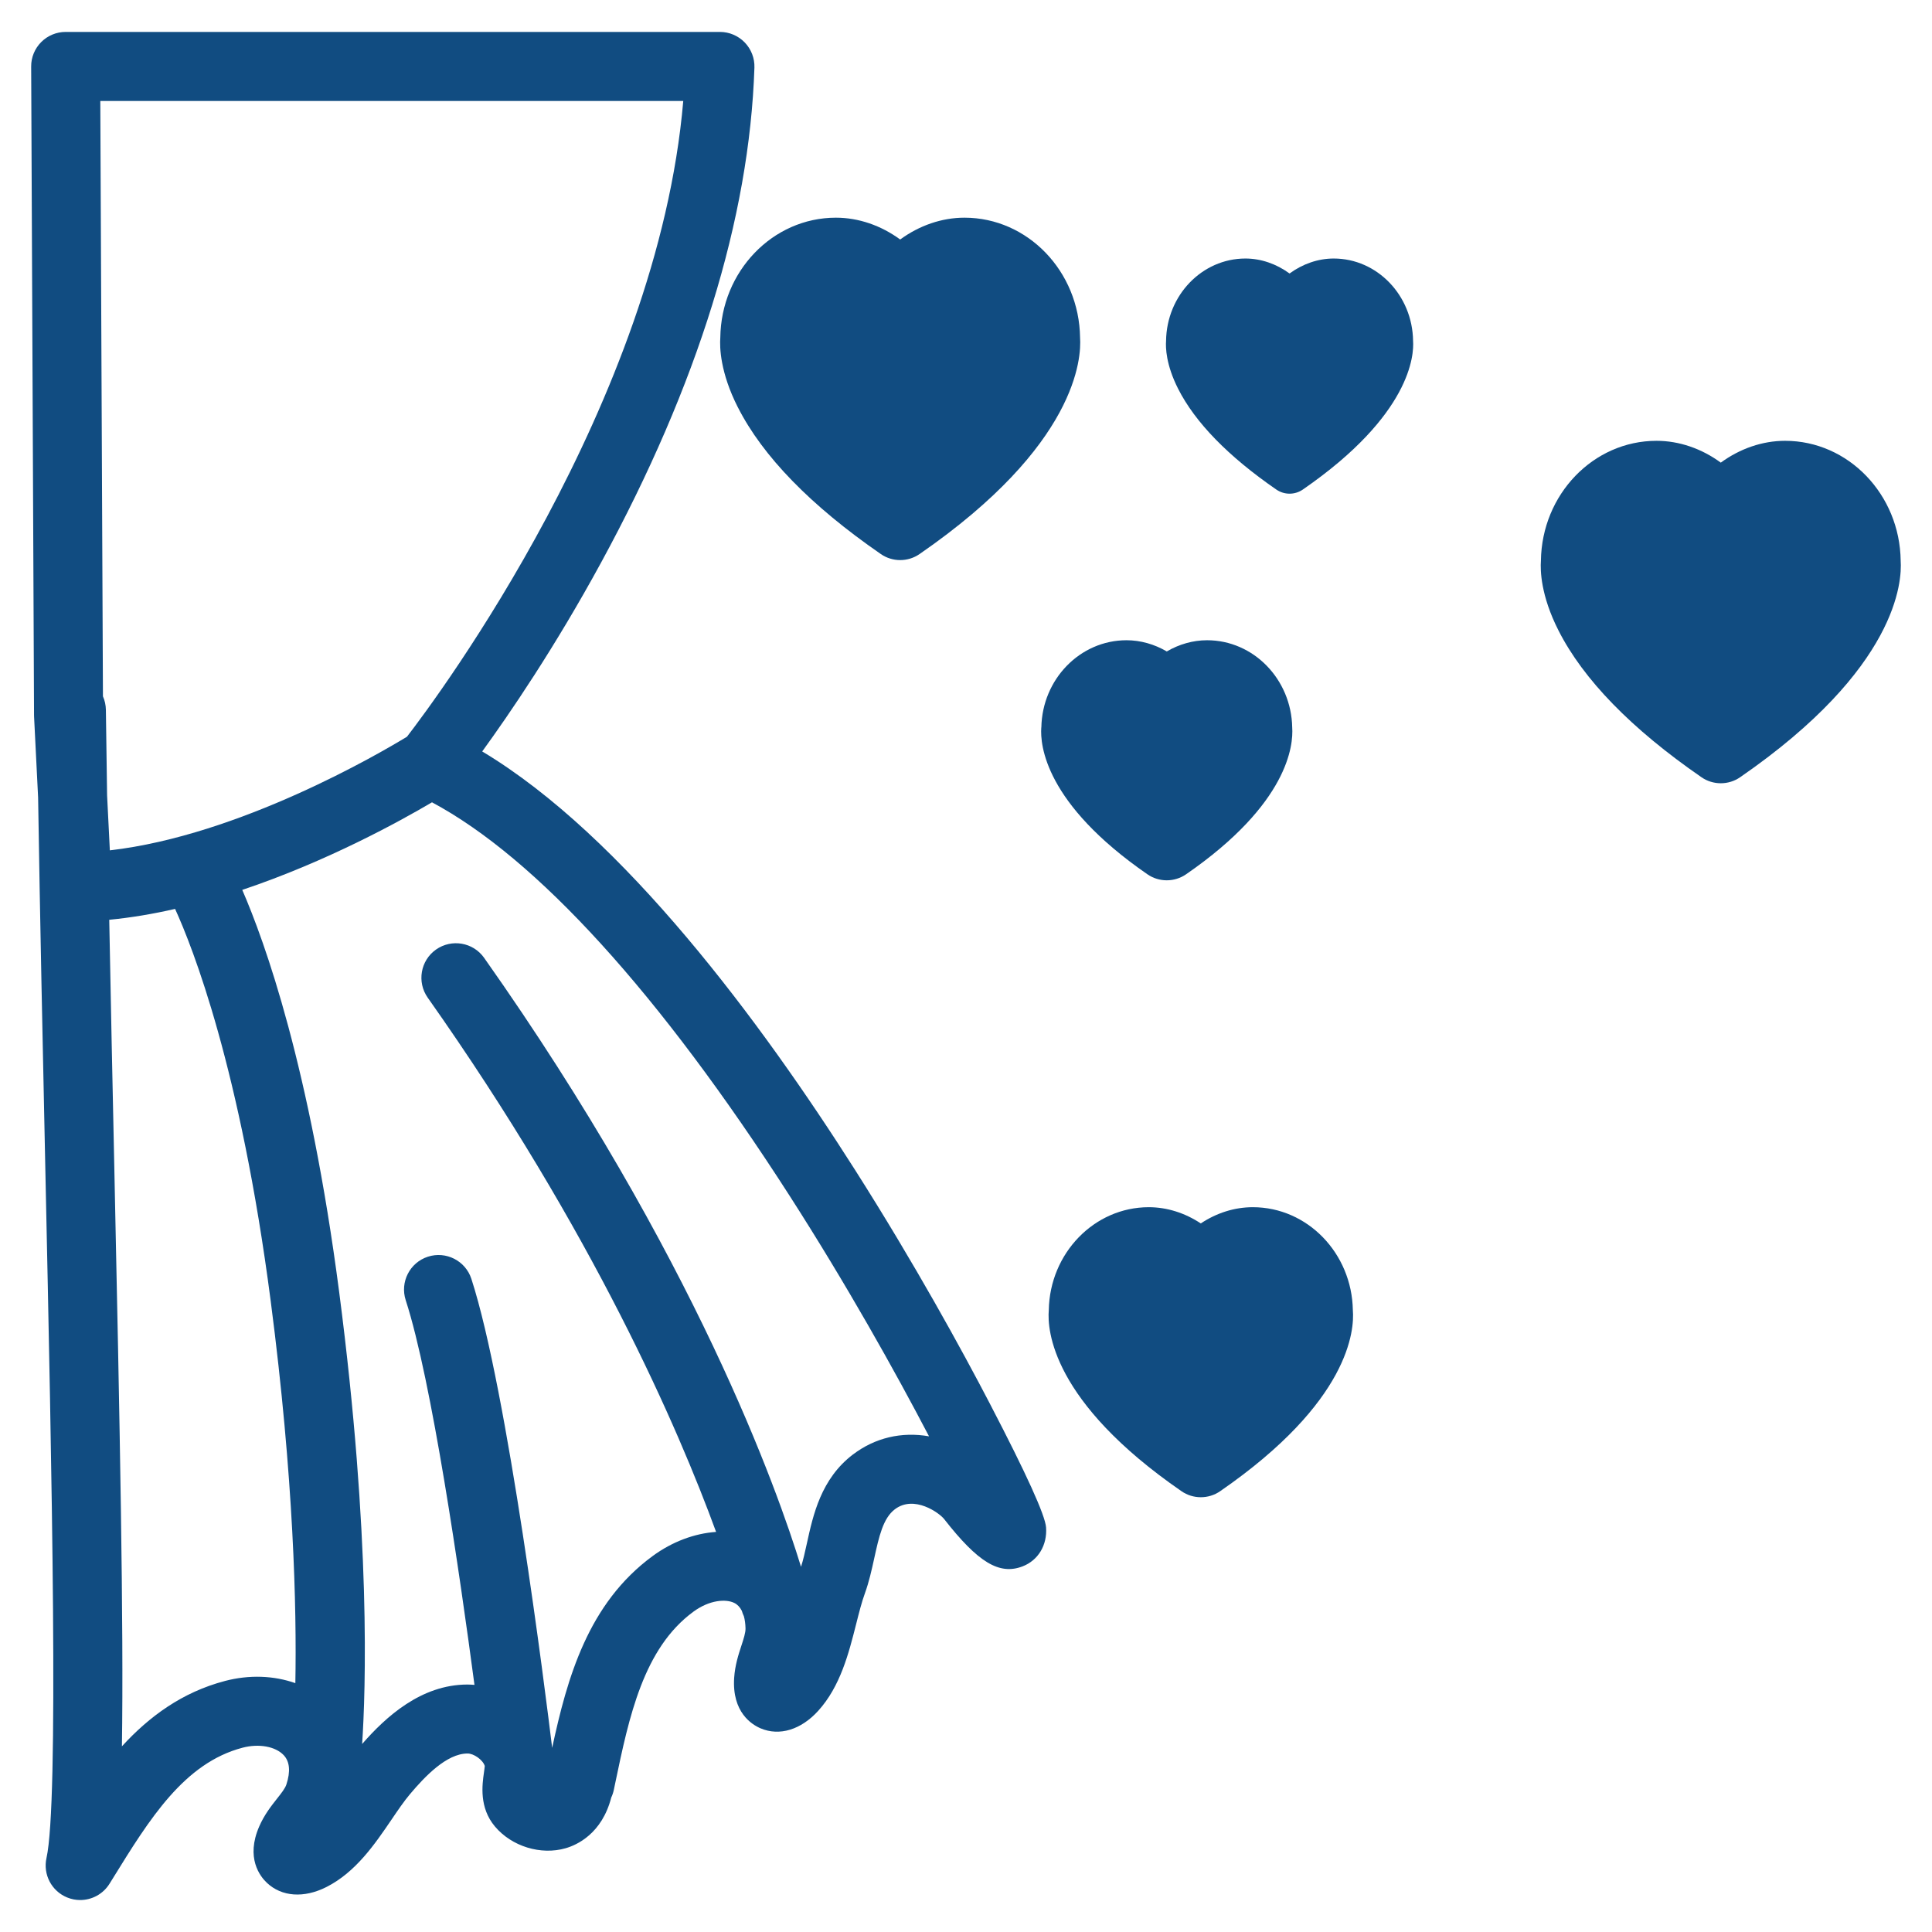 <svg xmlns="http://www.w3.org/2000/svg" id="Livello_1" viewBox="0 0 512 512"><defs><style>.cls-1{fill:#114c81;stroke-width:0px;}</style></defs><path class="cls-1" d="m262.47,372.26c-7.61-14.61-20.01-37.26-35.88-62.23-24.84-39.09-61.32-88.43-98.8-110.89,7.16-9.86,19.22-27.48,31.53-50.1,25.64-47.1,39.3-91.22,40.61-131.13.08-2.48-.85-4.88-2.57-6.66s-4.1-2.79-6.57-2.79H17.4c-2.43,0-4.77.97-6.48,2.69s-2.68,4.06-2.66,6.49l.76,171.85c0,.14,0,.28.01.42l1.07,21.44c.5,31.94,1.21,65.32,1.9,97.81,1.77,82.85,3.59,168.52.32,183.23-.97,4.36,1.35,8.78,5.48,10.46,1.12.46,2.29.68,3.45.68,3.09,0,6.07-1.57,7.78-4.33l.92-1.48c9.69-15.68,18.85-30.49,34.33-34.56,4.33-1.14,8.71-.34,10.9,1.97,1.6,1.7,1.85,4.31.72,7.77-.34,1.05-1.34,2.32-2.5,3.78-1.5,1.9-3.36,4.26-4.7,7.34-3.63,8.33.21,13.23,2.02,14.94,3.93,3.71,9.82,4.13,15.77,1.13,7.77-3.92,12.83-11.34,17.28-17.89,1.71-2.52,3.33-4.9,4.89-6.74,3.89-4.62,9.69-10.75,15.22-10.76,1.6-.04,4.06,1.62,4.59,3.3-.03.42-.14,1.17-.21,1.69-.47,3.27-1.33,9.35,2.92,14.37,4.46,5.28,12.16,7.64,18.73,5.74,2.96-.85,9.61-3.84,12.08-13.44.3-.63.53-1.31.68-2.02l.36-1.73c3.67-17.59,7.47-35.78,20.75-45.51,4.27-3.13,8.59-3.39,10.8-2.31.85.41,1.51,1.12,2,2.07.15.51.34,1.01.56,1.47.25.91.4,1.97.43,3.19.03,1.16-.49,2.75-1.09,4.59-.76,2.31-1.7,5.2-1.92,8.53-.6,9.15,4.7,12.41,7.01,13.39,5,2.12,10.71.38,15.27-4.65,5.87-6.48,8.09-15.25,10.05-22.99.76-3.01,1.48-5.86,2.33-8.18,1.1-3.04,1.79-6.19,2.46-9.23,1.25-5.69,2.32-10.61,5.45-12.99,5.13-3.91,11.83.98,13.08,2.58,8.99,11.51,14.63,14.91,20.8,12.53,4.12-1.59,6.55-5.64,6.21-10.32-.24-3.24-5.21-14.18-14.76-32.53ZM181.07,26.76c-6.84,79.83-65.12,157.97-73.22,168.48-7.29,4.44-44.4,26.17-78.74,30.11l-.73-14.58c-.12-7.64-.23-15.2-.32-22.64-.02-1.28-.29-2.49-.78-3.59l-.7-157.78h154.48ZM59.63,445.47c-11.39,2.99-20.11,9.45-27.32,17.32.49-32.18-.54-84.41-2.03-154.01-.46-21.52-.93-43.42-1.33-65.03,5.82-.56,11.68-1.56,17.45-2.88,4.6,10.08,17.3,42.14,25.34,103.93,6.14,47.14,6.89,81.51,6.53,101.25-5.66-2-12.17-2.28-18.65-.58Zm166.42-60.03c-8.47,6.46-10.56,15.98-12.23,23.63-.49,2.25-.97,4.37-1.54,6.15-6.18-20.19-28.08-82.2-83.98-161.38-2.91-4.13-8.62-5.11-12.75-2.2-4.13,2.91-5.11,8.62-2.2,12.75,43.98,62.3,66.45,114.3,76.42,141.58-5.71.4-11.57,2.56-16.79,6.38-17.17,12.58-22.67,32.36-26.65,50.85-1.78-14.66-11.82-94.77-21.41-124.29-1.56-4.8-6.72-7.43-11.53-5.87-4.8,1.56-7.43,6.72-5.87,11.53,6.88,21.16,14.34,72.73,18.22,101.94-.62-.05-1.24-.09-1.86-.09,0,0-.01,0-.02,0-12.27.01-21.63,8.58-27.89,15.75.93-13.93,2.37-54.81-6.08-119.72-7.77-59.66-19.72-92.89-25.69-106.62,22.53-7.56,41.82-18.22,50.28-23.21,27.71,14.82,60.33,50.66,94.69,104.14,15.21,23.68,28.11,46.8,37.03,63.88-7.27-1.28-14.33.38-20.15,4.81Z"></path><path class="cls-1" d="m332,319.92c-4.84,0-9.62,1.53-13.78,4.3-4.16-2.76-8.94-4.3-13.78-4.3-14.45,0-26.24,12.19-26.5,27.28-.44,5.26.78,24.26,35.16,47.98,1.54,1.07,3.34,1.6,5.13,1.6s3.59-.53,5.13-1.6c34.38-23.73,35.59-42.72,35.16-47.98-.26-15.09-12.05-27.28-26.5-27.28Z"></path><path class="cls-1" d="m503.7,148.61c-.22-17.57-13.87-31.79-30.63-31.79-6.02,0-11.97,2.07-17.04,5.78-5.07-3.71-11.02-5.78-17.04-5.78-16.75,0-30.41,14.22-30.63,31.79-.18,2.53-.06,9.18,4.65,18.46,6.59,13,19.33,26.09,37.89,38.9,1.54,1.07,3.34,1.6,5.13,1.6s3.59-.53,5.13-1.6c41.82-28.86,42.91-52.03,42.54-57.35Z"></path><path class="cls-1" d="m195.54,107.93c6.59,13,19.33,26.09,37.89,38.9,1.54,1.07,3.34,1.6,5.13,1.6s3.58-.53,5.13-1.6c41.82-28.86,42.91-52.03,42.54-57.35-.22-17.57-13.87-31.79-30.63-31.79-6.02,0-11.97,2.07-17.04,5.78-5.07-3.71-11.02-5.78-17.04-5.78-16.75,0-30.41,14.22-30.63,31.79-.18,2.53-.06,9.18,4.65,18.46Z"></path><path class="cls-1" d="m275.95,192.79c-.33,4.62.95,20.15,28.12,38.9,1.54,1.07,3.34,1.6,5.13,1.6s3.58-.53,5.13-1.6c27.17-18.75,28.44-34.28,28.12-38.9-.23-12.79-10.26-23.12-22.56-23.12-3.72,0-7.4,1.05-10.68,2.97-3.28-1.92-6.96-2.97-10.68-2.97-12.3,0-22.34,10.33-22.56,23.12Z"></path><path class="cls-1" d="m353.45,68.51c-4.13,0-8.22,1.42-11.7,3.97-3.48-2.54-7.57-3.97-11.7-3.97-11.51,0-20.88,9.77-21.03,21.83-.13,1.74-.04,6.3,3.19,12.68,4.52,8.93,13.28,17.92,26.02,26.71,1.06.73,2.29,1.1,3.52,1.1s2.46-.37,3.52-1.1c28.72-19.82,29.47-35.73,29.21-39.39-.15-12.07-9.53-21.83-21.03-21.83Z"></path></svg>